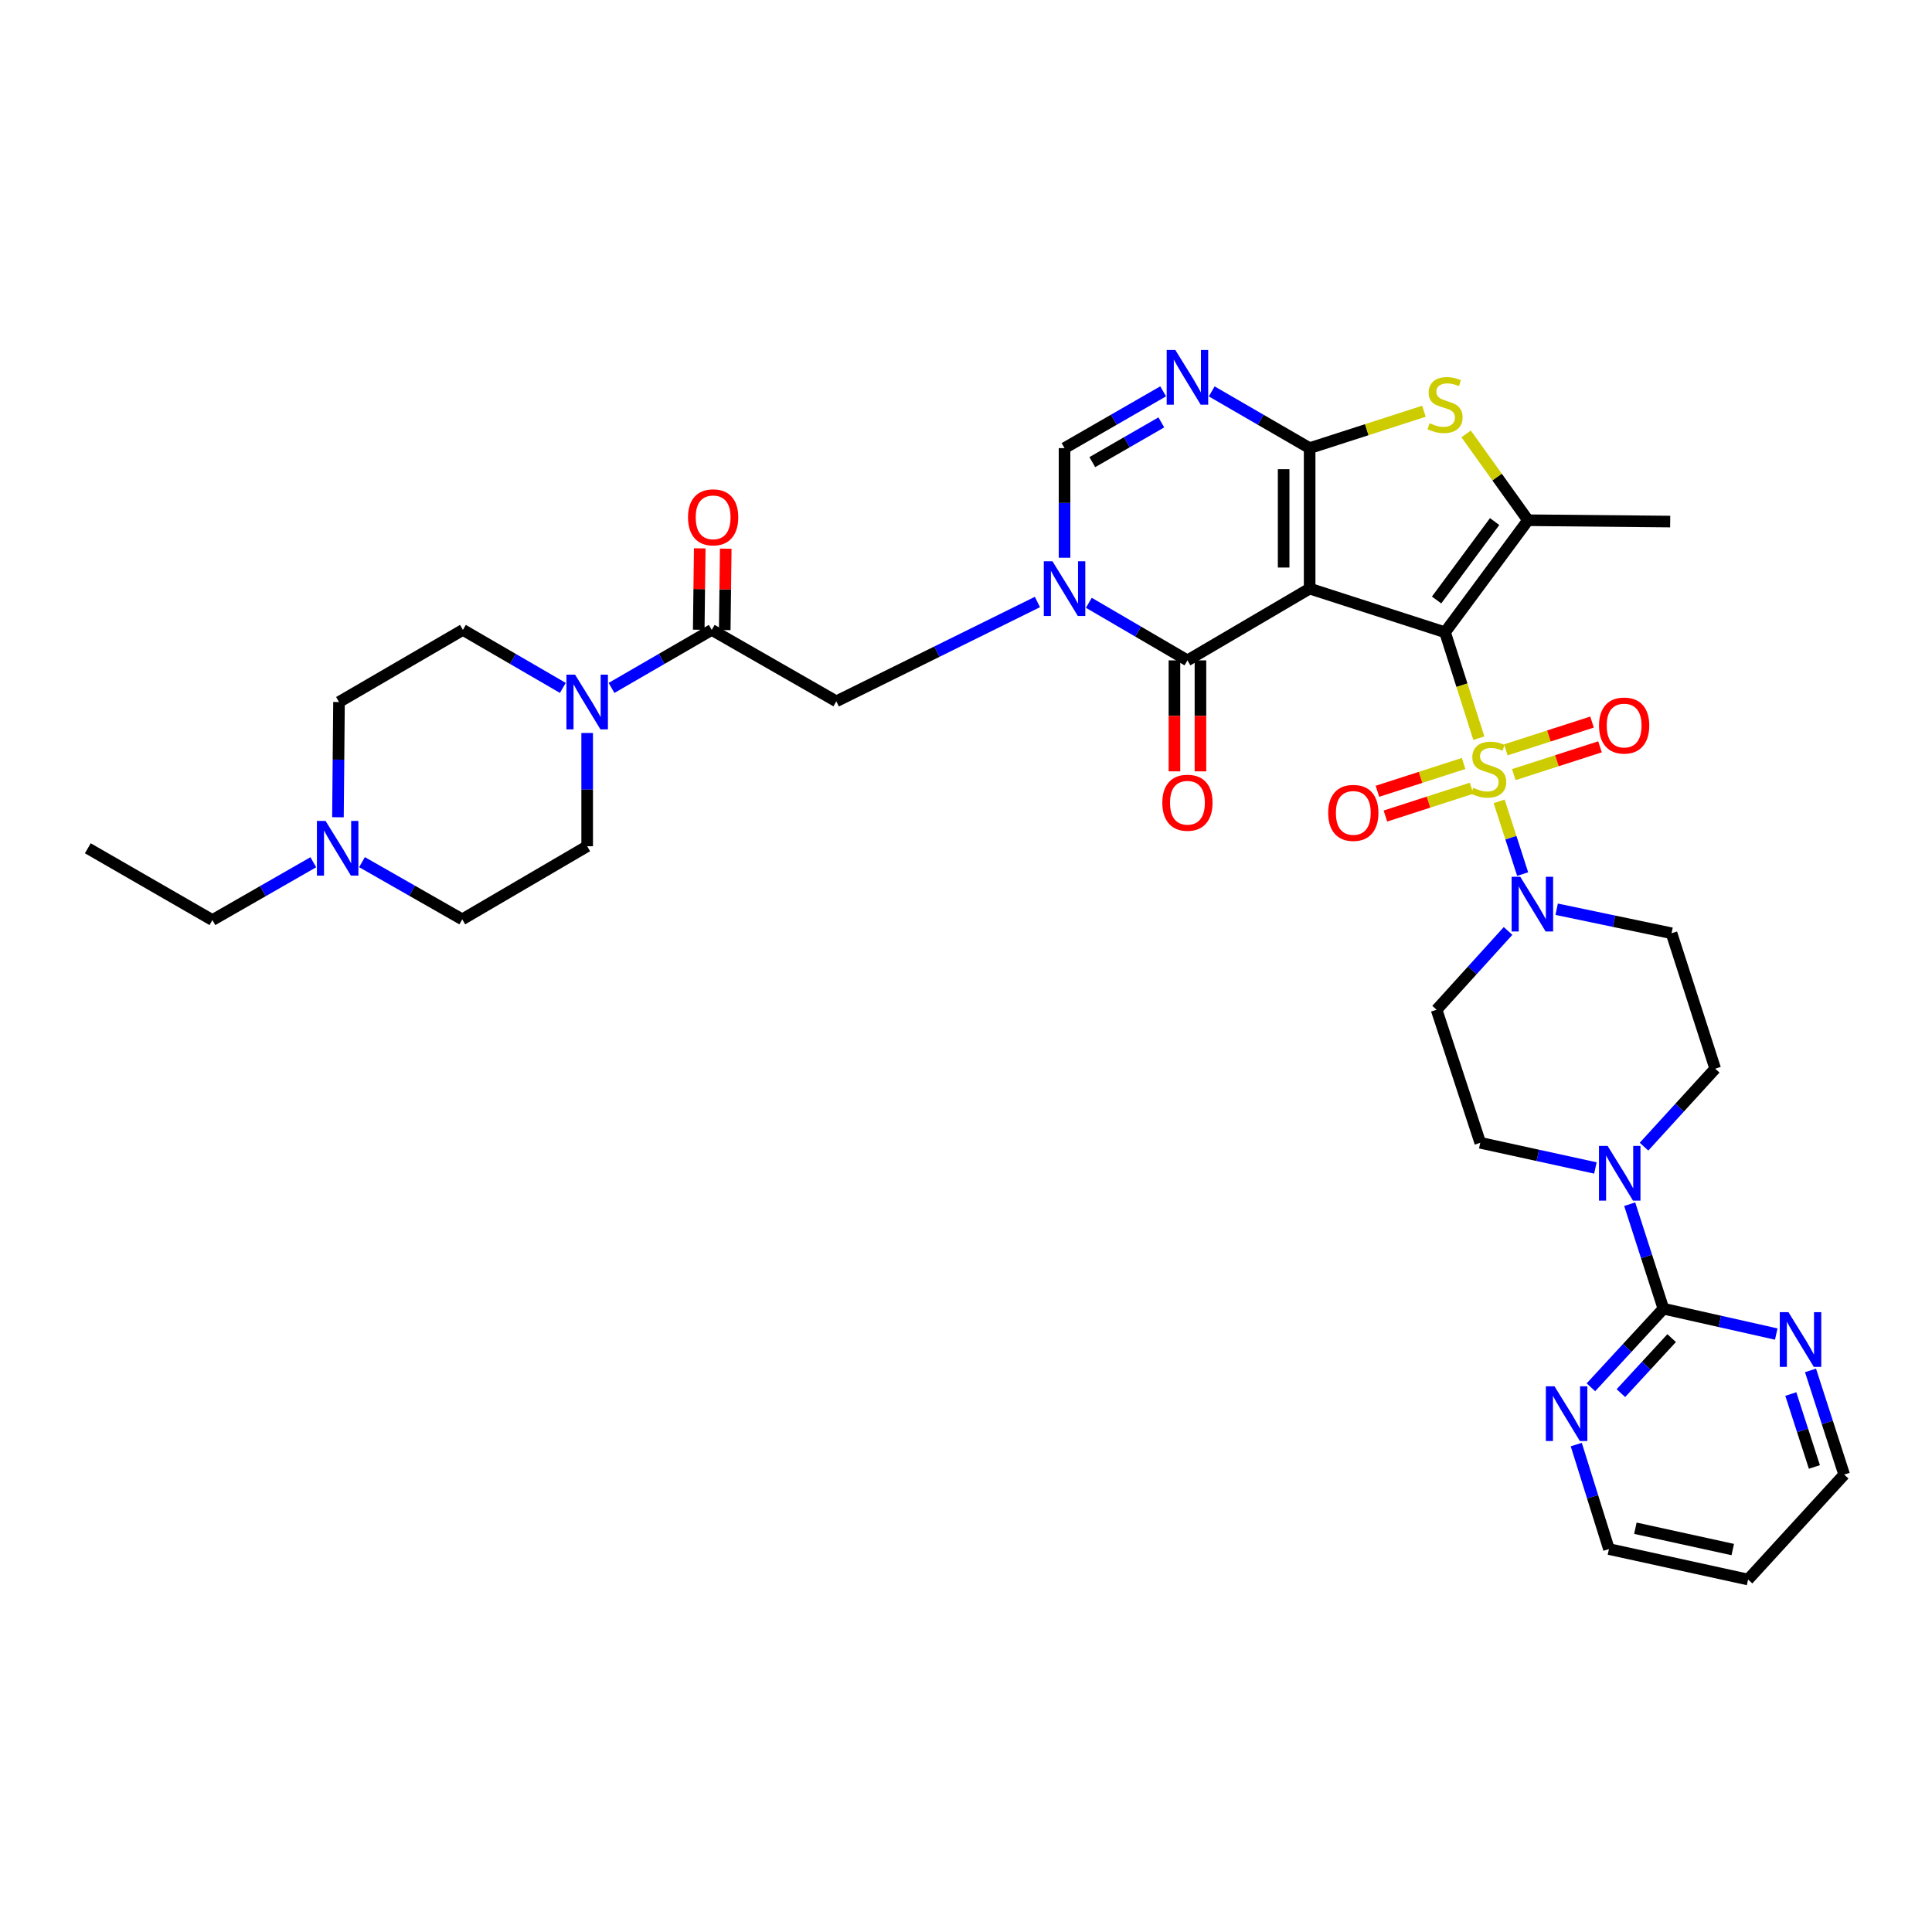 <?xml version='1.0' encoding='iso-8859-1'?>
<svg version='1.1' baseProfile='full'
              xmlns='http://www.w3.org/2000/svg'
                      xmlns:rdkit='http://www.rdkit.org/xml'
                      xmlns:xlink='http://www.w3.org/1999/xlink'
                  xml:space='preserve'
width='1000px' height='1000px' viewBox='0 0 1000 1000'>
<!-- END OF HEADER -->
<rect style='opacity:1.0;fill:#FFFFFF;stroke:none' width='1000' height='1000' x='0' y='0'> </rect>
<path class='bond-0' d='M 747.952,327.264 L 677.871,304.659' style='fill:none;fill-rule:evenodd;stroke:#000000;stroke-width:6px;stroke-linecap:butt;stroke-linejoin:miter;stroke-opacity:1' />
<path class='bond-1' d='M 747.952,327.264 L 756.701,354.67' style='fill:none;fill-rule:evenodd;stroke:#000000;stroke-width:6px;stroke-linecap:butt;stroke-linejoin:miter;stroke-opacity:1' />
<path class='bond-1' d='M 756.701,354.67 L 765.449,382.077' style='fill:none;fill-rule:evenodd;stroke:#CCCC00;stroke-width:6px;stroke-linecap:butt;stroke-linejoin:miter;stroke-opacity:1' />
<path class='bond-5' d='M 747.952,327.264 L 790.882,269.267' style='fill:none;fill-rule:evenodd;stroke:#000000;stroke-width:6px;stroke-linecap:butt;stroke-linejoin:miter;stroke-opacity:1' />
<path class='bond-5' d='M 743.573,310.556 L 773.624,269.959' style='fill:none;fill-rule:evenodd;stroke:#000000;stroke-width:6px;stroke-linecap:butt;stroke-linejoin:miter;stroke-opacity:1' />
<path class='bond-2' d='M 677.871,304.659 L 677.871,231.946' style='fill:none;fill-rule:evenodd;stroke:#000000;stroke-width:6px;stroke-linecap:butt;stroke-linejoin:miter;stroke-opacity:1' />
<path class='bond-2' d='M 664.412,293.752 L 664.412,242.853' style='fill:none;fill-rule:evenodd;stroke:#000000;stroke-width:6px;stroke-linecap:butt;stroke-linejoin:miter;stroke-opacity:1' />
<path class='bond-3' d='M 677.871,304.659 L 614.618,341.808' style='fill:none;fill-rule:evenodd;stroke:#000000;stroke-width:6px;stroke-linecap:butt;stroke-linejoin:miter;stroke-opacity:1' />
<path class='bond-8' d='M 775.954,414.772 L 782.04,433.6' style='fill:none;fill-rule:evenodd;stroke:#CCCC00;stroke-width:6px;stroke-linecap:butt;stroke-linejoin:miter;stroke-opacity:1' />
<path class='bond-8' d='M 782.04,433.6 L 788.126,452.428' style='fill:none;fill-rule:evenodd;stroke:#0000FF;stroke-width:6px;stroke-linecap:butt;stroke-linejoin:miter;stroke-opacity:1' />
<path class='bond-15' d='M 757.562,395.174 L 735.259,402.37' style='fill:none;fill-rule:evenodd;stroke:#CCCC00;stroke-width:6px;stroke-linecap:butt;stroke-linejoin:miter;stroke-opacity:1' />
<path class='bond-15' d='M 735.259,402.37 L 712.956,409.567' style='fill:none;fill-rule:evenodd;stroke:#FF0000;stroke-width:6px;stroke-linecap:butt;stroke-linejoin:miter;stroke-opacity:1' />
<path class='bond-15' d='M 761.695,407.983 L 739.393,415.18' style='fill:none;fill-rule:evenodd;stroke:#CCCC00;stroke-width:6px;stroke-linecap:butt;stroke-linejoin:miter;stroke-opacity:1' />
<path class='bond-15' d='M 739.393,415.18 L 717.09,422.376' style='fill:none;fill-rule:evenodd;stroke:#FF0000;stroke-width:6px;stroke-linecap:butt;stroke-linejoin:miter;stroke-opacity:1' />
<path class='bond-16' d='M 783.536,400.94 L 805.85,393.747' style='fill:none;fill-rule:evenodd;stroke:#CCCC00;stroke-width:6px;stroke-linecap:butt;stroke-linejoin:miter;stroke-opacity:1' />
<path class='bond-16' d='M 805.85,393.747 L 828.163,386.554' style='fill:none;fill-rule:evenodd;stroke:#FF0000;stroke-width:6px;stroke-linecap:butt;stroke-linejoin:miter;stroke-opacity:1' />
<path class='bond-16' d='M 779.406,388.129 L 801.72,380.936' style='fill:none;fill-rule:evenodd;stroke:#CCCC00;stroke-width:6px;stroke-linecap:butt;stroke-linejoin:miter;stroke-opacity:1' />
<path class='bond-16' d='M 801.72,380.936 L 824.034,373.744' style='fill:none;fill-rule:evenodd;stroke:#FF0000;stroke-width:6px;stroke-linecap:butt;stroke-linejoin:miter;stroke-opacity:1' />
<path class='bond-6' d='M 677.871,231.946 L 652.528,217.268' style='fill:none;fill-rule:evenodd;stroke:#000000;stroke-width:6px;stroke-linecap:butt;stroke-linejoin:miter;stroke-opacity:1' />
<path class='bond-6' d='M 652.528,217.268 L 627.185,202.591' style='fill:none;fill-rule:evenodd;stroke:#0000FF;stroke-width:6px;stroke-linecap:butt;stroke-linejoin:miter;stroke-opacity:1' />
<path class='bond-36' d='M 677.871,231.946 L 707.451,222.402' style='fill:none;fill-rule:evenodd;stroke:#000000;stroke-width:6px;stroke-linecap:butt;stroke-linejoin:miter;stroke-opacity:1' />
<path class='bond-36' d='M 707.451,222.402 L 737.031,212.857' style='fill:none;fill-rule:evenodd;stroke:#CCCC00;stroke-width:6px;stroke-linecap:butt;stroke-linejoin:miter;stroke-opacity:1' />
<path class='bond-4' d='M 614.618,341.808 L 589.102,326.907' style='fill:none;fill-rule:evenodd;stroke:#000000;stroke-width:6px;stroke-linecap:butt;stroke-linejoin:miter;stroke-opacity:1' />
<path class='bond-4' d='M 589.102,326.907 L 563.587,312.006' style='fill:none;fill-rule:evenodd;stroke:#0000FF;stroke-width:6px;stroke-linecap:butt;stroke-linejoin:miter;stroke-opacity:1' />
<path class='bond-22' d='M 607.888,341.808 L 607.888,370.529' style='fill:none;fill-rule:evenodd;stroke:#000000;stroke-width:6px;stroke-linecap:butt;stroke-linejoin:miter;stroke-opacity:1' />
<path class='bond-22' d='M 607.888,370.529 L 607.888,399.251' style='fill:none;fill-rule:evenodd;stroke:#FF0000;stroke-width:6px;stroke-linecap:butt;stroke-linejoin:miter;stroke-opacity:1' />
<path class='bond-22' d='M 621.348,341.808 L 621.348,370.529' style='fill:none;fill-rule:evenodd;stroke:#000000;stroke-width:6px;stroke-linecap:butt;stroke-linejoin:miter;stroke-opacity:1' />
<path class='bond-22' d='M 621.348,370.529 L 621.348,399.251' style='fill:none;fill-rule:evenodd;stroke:#FF0000;stroke-width:6px;stroke-linecap:butt;stroke-linejoin:miter;stroke-opacity:1' />
<path class='bond-9' d='M 551.005,288.681 L 551.005,260.313' style='fill:none;fill-rule:evenodd;stroke:#0000FF;stroke-width:6px;stroke-linecap:butt;stroke-linejoin:miter;stroke-opacity:1' />
<path class='bond-9' d='M 551.005,260.313 L 551.005,231.946' style='fill:none;fill-rule:evenodd;stroke:#000000;stroke-width:6px;stroke-linecap:butt;stroke-linejoin:miter;stroke-opacity:1' />
<path class='bond-14' d='M 536.972,311.59 L 484.926,337.295' style='fill:none;fill-rule:evenodd;stroke:#0000FF;stroke-width:6px;stroke-linecap:butt;stroke-linejoin:miter;stroke-opacity:1' />
<path class='bond-14' d='M 484.926,337.295 L 432.88,363' style='fill:none;fill-rule:evenodd;stroke:#000000;stroke-width:6px;stroke-linecap:butt;stroke-linejoin:miter;stroke-opacity:1' />
<path class='bond-7' d='M 790.882,269.267 L 774.878,246.925' style='fill:none;fill-rule:evenodd;stroke:#000000;stroke-width:6px;stroke-linecap:butt;stroke-linejoin:miter;stroke-opacity:1' />
<path class='bond-7' d='M 774.878,246.925 L 758.875,224.583' style='fill:none;fill-rule:evenodd;stroke:#CCCC00;stroke-width:6px;stroke-linecap:butt;stroke-linejoin:miter;stroke-opacity:1' />
<path class='bond-30' d='M 790.882,269.267 L 864.484,269.962' style='fill:none;fill-rule:evenodd;stroke:#000000;stroke-width:6px;stroke-linecap:butt;stroke-linejoin:miter;stroke-opacity:1' />
<path class='bond-38' d='M 602.043,202.554 L 576.524,217.25' style='fill:none;fill-rule:evenodd;stroke:#0000FF;stroke-width:6px;stroke-linecap:butt;stroke-linejoin:miter;stroke-opacity:1' />
<path class='bond-38' d='M 576.524,217.25 L 551.005,231.946' style='fill:none;fill-rule:evenodd;stroke:#000000;stroke-width:6px;stroke-linecap:butt;stroke-linejoin:miter;stroke-opacity:1' />
<path class='bond-38' d='M 601.104,218.627 L 583.241,228.914' style='fill:none;fill-rule:evenodd;stroke:#0000FF;stroke-width:6px;stroke-linecap:butt;stroke-linejoin:miter;stroke-opacity:1' />
<path class='bond-38' d='M 583.241,228.914 L 565.378,239.201' style='fill:none;fill-rule:evenodd;stroke:#000000;stroke-width:6px;stroke-linecap:butt;stroke-linejoin:miter;stroke-opacity:1' />
<path class='bond-17' d='M 780.57,481.86 L 762.074,502.25' style='fill:none;fill-rule:evenodd;stroke:#0000FF;stroke-width:6px;stroke-linecap:butt;stroke-linejoin:miter;stroke-opacity:1' />
<path class='bond-17' d='M 762.074,502.25 L 743.578,522.64' style='fill:none;fill-rule:evenodd;stroke:#000000;stroke-width:6px;stroke-linecap:butt;stroke-linejoin:miter;stroke-opacity:1' />
<path class='bond-18' d='M 805.735,470.618 L 835.461,476.836' style='fill:none;fill-rule:evenodd;stroke:#0000FF;stroke-width:6px;stroke-linecap:butt;stroke-linejoin:miter;stroke-opacity:1' />
<path class='bond-18' d='M 835.461,476.836 L 865.187,483.054' style='fill:none;fill-rule:evenodd;stroke:#000000;stroke-width:6px;stroke-linecap:butt;stroke-linejoin:miter;stroke-opacity:1' />
<path class='bond-10' d='M 860.977,677.376 L 852.252,650.332' style='fill:none;fill-rule:evenodd;stroke:#000000;stroke-width:6px;stroke-linecap:butt;stroke-linejoin:miter;stroke-opacity:1' />
<path class='bond-10' d='M 852.252,650.332 L 843.527,623.289' style='fill:none;fill-rule:evenodd;stroke:#0000FF;stroke-width:6px;stroke-linecap:butt;stroke-linejoin:miter;stroke-opacity:1' />
<path class='bond-20' d='M 860.977,677.376 L 842.217,697.718' style='fill:none;fill-rule:evenodd;stroke:#000000;stroke-width:6px;stroke-linecap:butt;stroke-linejoin:miter;stroke-opacity:1' />
<path class='bond-20' d='M 842.217,697.718 L 823.457,718.06' style='fill:none;fill-rule:evenodd;stroke:#0000FF;stroke-width:6px;stroke-linecap:butt;stroke-linejoin:miter;stroke-opacity:1' />
<path class='bond-20' d='M 865.244,692.604 L 852.112,706.843' style='fill:none;fill-rule:evenodd;stroke:#000000;stroke-width:6px;stroke-linecap:butt;stroke-linejoin:miter;stroke-opacity:1' />
<path class='bond-20' d='M 852.112,706.843 L 838.98,721.082' style='fill:none;fill-rule:evenodd;stroke:#0000FF;stroke-width:6px;stroke-linecap:butt;stroke-linejoin:miter;stroke-opacity:1' />
<path class='bond-21' d='M 860.977,677.376 L 890.183,683.94' style='fill:none;fill-rule:evenodd;stroke:#000000;stroke-width:6px;stroke-linecap:butt;stroke-linejoin:miter;stroke-opacity:1' />
<path class='bond-21' d='M 890.183,683.94 L 919.389,690.504' style='fill:none;fill-rule:evenodd;stroke:#0000FF;stroke-width:6px;stroke-linecap:butt;stroke-linejoin:miter;stroke-opacity:1' />
<path class='bond-11' d='M 368.393,326.037 L 432.88,363' style='fill:none;fill-rule:evenodd;stroke:#000000;stroke-width:6px;stroke-linecap:butt;stroke-linejoin:miter;stroke-opacity:1' />
<path class='bond-13' d='M 368.393,326.037 L 342.458,341.053' style='fill:none;fill-rule:evenodd;stroke:#000000;stroke-width:6px;stroke-linecap:butt;stroke-linejoin:miter;stroke-opacity:1' />
<path class='bond-13' d='M 342.458,341.053 L 316.523,356.069' style='fill:none;fill-rule:evenodd;stroke:#0000FF;stroke-width:6px;stroke-linecap:butt;stroke-linejoin:miter;stroke-opacity:1' />
<path class='bond-25' d='M 375.122,326.121 L 375.384,305.056' style='fill:none;fill-rule:evenodd;stroke:#000000;stroke-width:6px;stroke-linecap:butt;stroke-linejoin:miter;stroke-opacity:1' />
<path class='bond-25' d='M 375.384,305.056 L 375.646,283.992' style='fill:none;fill-rule:evenodd;stroke:#FF0000;stroke-width:6px;stroke-linecap:butt;stroke-linejoin:miter;stroke-opacity:1' />
<path class='bond-25' d='M 361.664,325.954 L 361.925,304.889' style='fill:none;fill-rule:evenodd;stroke:#000000;stroke-width:6px;stroke-linecap:butt;stroke-linejoin:miter;stroke-opacity:1' />
<path class='bond-25' d='M 361.925,304.889 L 362.187,283.824' style='fill:none;fill-rule:evenodd;stroke:#FF0000;stroke-width:6px;stroke-linecap:butt;stroke-linejoin:miter;stroke-opacity:1' />
<path class='bond-12' d='M 850.938,593.513 L 869.361,573.327' style='fill:none;fill-rule:evenodd;stroke:#0000FF;stroke-width:6px;stroke-linecap:butt;stroke-linejoin:miter;stroke-opacity:1' />
<path class='bond-12' d='M 869.361,573.327 L 887.785,553.142' style='fill:none;fill-rule:evenodd;stroke:#000000;stroke-width:6px;stroke-linecap:butt;stroke-linejoin:miter;stroke-opacity:1' />
<path class='bond-37' d='M 825.777,604.537 L 795.976,598.023' style='fill:none;fill-rule:evenodd;stroke:#0000FF;stroke-width:6px;stroke-linecap:butt;stroke-linejoin:miter;stroke-opacity:1' />
<path class='bond-37' d='M 795.976,598.023 L 766.175,591.51' style='fill:none;fill-rule:evenodd;stroke:#000000;stroke-width:6px;stroke-linecap:butt;stroke-linejoin:miter;stroke-opacity:1' />
<path class='bond-26' d='M 291.321,356.054 L 265.463,341.045' style='fill:none;fill-rule:evenodd;stroke:#0000FF;stroke-width:6px;stroke-linecap:butt;stroke-linejoin:miter;stroke-opacity:1' />
<path class='bond-26' d='M 265.463,341.045 L 239.605,326.037' style='fill:none;fill-rule:evenodd;stroke:#000000;stroke-width:6px;stroke-linecap:butt;stroke-linejoin:miter;stroke-opacity:1' />
<path class='bond-27' d='M 303.92,379.392 L 303.92,408.704' style='fill:none;fill-rule:evenodd;stroke:#0000FF;stroke-width:6px;stroke-linecap:butt;stroke-linejoin:miter;stroke-opacity:1' />
<path class='bond-27' d='M 303.92,408.704 L 303.92,438.016' style='fill:none;fill-rule:evenodd;stroke:#000000;stroke-width:6px;stroke-linecap:butt;stroke-linejoin:miter;stroke-opacity:1' />
<path class='bond-24' d='M 743.578,522.64 L 766.175,591.51' style='fill:none;fill-rule:evenodd;stroke:#000000;stroke-width:6px;stroke-linecap:butt;stroke-linejoin:miter;stroke-opacity:1' />
<path class='bond-23' d='M 865.187,483.054 L 887.785,553.142' style='fill:none;fill-rule:evenodd;stroke:#000000;stroke-width:6px;stroke-linecap:butt;stroke-linejoin:miter;stroke-opacity:1' />
<path class='bond-19' d='M 187.37,446.249 L 213.315,461.051' style='fill:none;fill-rule:evenodd;stroke:#0000FF;stroke-width:6px;stroke-linecap:butt;stroke-linejoin:miter;stroke-opacity:1' />
<path class='bond-19' d='M 213.315,461.051 L 239.261,475.853' style='fill:none;fill-rule:evenodd;stroke:#000000;stroke-width:6px;stroke-linecap:butt;stroke-linejoin:miter;stroke-opacity:1' />
<path class='bond-32' d='M 162.165,446.29 L 136.054,461.258' style='fill:none;fill-rule:evenodd;stroke:#0000FF;stroke-width:6px;stroke-linecap:butt;stroke-linejoin:miter;stroke-opacity:1' />
<path class='bond-32' d='M 136.054,461.258 L 109.942,476.227' style='fill:none;fill-rule:evenodd;stroke:#000000;stroke-width:6px;stroke-linecap:butt;stroke-linejoin:miter;stroke-opacity:1' />
<path class='bond-40' d='M 174.921,423.01 L 175.195,393.188' style='fill:none;fill-rule:evenodd;stroke:#0000FF;stroke-width:6px;stroke-linecap:butt;stroke-linejoin:miter;stroke-opacity:1' />
<path class='bond-40' d='M 175.195,393.188 L 175.469,363.366' style='fill:none;fill-rule:evenodd;stroke:#000000;stroke-width:6px;stroke-linecap:butt;stroke-linejoin:miter;stroke-opacity:1' />
<path class='bond-33' d='M 815.872,747.705 L 824.329,774.747' style='fill:none;fill-rule:evenodd;stroke:#0000FF;stroke-width:6px;stroke-linecap:butt;stroke-linejoin:miter;stroke-opacity:1' />
<path class='bond-33' d='M 824.329,774.747 L 832.786,801.79' style='fill:none;fill-rule:evenodd;stroke:#000000;stroke-width:6px;stroke-linecap:butt;stroke-linejoin:miter;stroke-opacity:1' />
<path class='bond-34' d='M 937.118,709.323 L 945.832,736.283' style='fill:none;fill-rule:evenodd;stroke:#0000FF;stroke-width:6px;stroke-linecap:butt;stroke-linejoin:miter;stroke-opacity:1' />
<path class='bond-34' d='M 945.832,736.283 L 954.545,763.242' style='fill:none;fill-rule:evenodd;stroke:#000000;stroke-width:6px;stroke-linecap:butt;stroke-linejoin:miter;stroke-opacity:1' />
<path class='bond-34' d='M 926.925,721.55 L 933.024,740.422' style='fill:none;fill-rule:evenodd;stroke:#0000FF;stroke-width:6px;stroke-linecap:butt;stroke-linejoin:miter;stroke-opacity:1' />
<path class='bond-34' d='M 933.024,740.422 L 939.124,759.294' style='fill:none;fill-rule:evenodd;stroke:#000000;stroke-width:6px;stroke-linecap:butt;stroke-linejoin:miter;stroke-opacity:1' />
<path class='bond-28' d='M 239.605,326.037 L 175.469,363.366' style='fill:none;fill-rule:evenodd;stroke:#000000;stroke-width:6px;stroke-linecap:butt;stroke-linejoin:miter;stroke-opacity:1' />
<path class='bond-29' d='M 303.92,438.016 L 239.261,475.853' style='fill:none;fill-rule:evenodd;stroke:#000000;stroke-width:6px;stroke-linecap:butt;stroke-linejoin:miter;stroke-opacity:1' />
<path class='bond-31' d='M 904.796,817.56 L 954.545,763.242' style='fill:none;fill-rule:evenodd;stroke:#000000;stroke-width:6px;stroke-linecap:butt;stroke-linejoin:miter;stroke-opacity:1' />
<path class='bond-39' d='M 904.796,817.56 L 832.786,801.79' style='fill:none;fill-rule:evenodd;stroke:#000000;stroke-width:6px;stroke-linecap:butt;stroke-linejoin:miter;stroke-opacity:1' />
<path class='bond-39' d='M 896.874,802.046 L 846.467,791.007' style='fill:none;fill-rule:evenodd;stroke:#000000;stroke-width:6px;stroke-linecap:butt;stroke-linejoin:miter;stroke-opacity:1' />
<path class='bond-35' d='M 109.942,476.227 L 45.455,439.063' style='fill:none;fill-rule:evenodd;stroke:#000000;stroke-width:6px;stroke-linecap:butt;stroke-linejoin:miter;stroke-opacity:1' />
<path  class='atom-2' d='M 762.55 407.775
Q 762.87 407.895, 764.19 408.455
Q 765.51 409.015, 766.95 409.375
Q 768.43 409.695, 769.87 409.695
Q 772.55 409.695, 774.11 408.415
Q 775.67 407.095, 775.67 404.815
Q 775.67 403.255, 774.87 402.295
Q 774.11 401.335, 772.91 400.815
Q 771.71 400.295, 769.71 399.695
Q 767.19 398.935, 765.67 398.215
Q 764.19 397.495, 763.11 395.975
Q 762.07 394.455, 762.07 391.895
Q 762.07 388.335, 764.47 386.135
Q 766.91 383.935, 771.71 383.935
Q 774.99 383.935, 778.71 385.495
L 777.79 388.575
Q 774.39 387.175, 771.83 387.175
Q 769.07 387.175, 767.55 388.335
Q 766.03 389.455, 766.07 391.415
Q 766.07 392.935, 766.83 393.855
Q 767.63 394.775, 768.75 395.295
Q 769.91 395.815, 771.83 396.415
Q 774.39 397.215, 775.91 398.015
Q 777.43 398.815, 778.51 400.455
Q 779.63 402.055, 779.63 404.815
Q 779.63 408.735, 776.99 410.855
Q 774.39 412.935, 770.03 412.935
Q 767.51 412.935, 765.59 412.375
Q 763.71 411.855, 761.47 410.935
L 762.55 407.775
' fill='#CCCC00'/>
<path  class='atom-5' d='M 544.745 290.499
L 554.025 305.499
Q 554.945 306.979, 556.425 309.659
Q 557.905 312.339, 557.985 312.499
L 557.985 290.499
L 561.745 290.499
L 561.745 318.819
L 557.865 318.819
L 547.905 302.419
Q 546.745 300.499, 545.505 298.299
Q 544.305 296.099, 543.945 295.419
L 543.945 318.819
L 540.265 318.819
L 540.265 290.499
L 544.745 290.499
' fill='#0000FF'/>
<path  class='atom-7' d='M 608.358 181.153
L 617.638 196.153
Q 618.558 197.633, 620.038 200.313
Q 621.518 202.993, 621.598 203.153
L 621.598 181.153
L 625.358 181.153
L 625.358 209.473
L 621.478 209.473
L 611.518 193.073
Q 610.358 191.153, 609.118 188.953
Q 607.918 186.753, 607.558 186.073
L 607.558 209.473
L 603.878 209.473
L 603.878 181.153
L 608.358 181.153
' fill='#0000FF'/>
<path  class='atom-8' d='M 739.952 219.053
Q 740.272 219.173, 741.592 219.733
Q 742.912 220.293, 744.352 220.653
Q 745.832 220.973, 747.272 220.973
Q 749.952 220.973, 751.512 219.693
Q 753.072 218.373, 753.072 216.093
Q 753.072 214.533, 752.272 213.573
Q 751.512 212.613, 750.312 212.093
Q 749.112 211.573, 747.112 210.973
Q 744.592 210.213, 743.072 209.493
Q 741.592 208.773, 740.512 207.253
Q 739.472 205.733, 739.472 203.173
Q 739.472 199.613, 741.872 197.413
Q 744.312 195.213, 749.112 195.213
Q 752.392 195.213, 756.112 196.773
L 755.192 199.853
Q 751.792 198.453, 749.232 198.453
Q 746.472 198.453, 744.952 199.613
Q 743.432 200.733, 743.472 202.693
Q 743.472 204.213, 744.232 205.133
Q 745.032 206.053, 746.152 206.573
Q 747.312 207.093, 749.232 207.693
Q 751.792 208.493, 753.312 209.293
Q 754.832 210.093, 755.912 211.733
Q 757.032 213.333, 757.032 216.093
Q 757.032 220.013, 754.392 222.133
Q 751.792 224.213, 747.432 224.213
Q 744.912 224.213, 742.992 223.653
Q 741.112 223.133, 738.872 222.213
L 739.952 219.053
' fill='#CCCC00'/>
<path  class='atom-9' d='M 786.895 453.826
L 796.175 468.826
Q 797.095 470.306, 798.575 472.986
Q 800.055 475.666, 800.135 475.826
L 800.135 453.826
L 803.895 453.826
L 803.895 482.146
L 800.015 482.146
L 790.055 465.746
Q 788.895 463.826, 787.655 461.626
Q 786.455 459.426, 786.095 458.746
L 786.095 482.146
L 782.415 482.146
L 782.415 453.826
L 786.895 453.826
' fill='#0000FF'/>
<path  class='atom-13' d='M 832.105 593.128
L 841.385 608.128
Q 842.305 609.608, 843.785 612.288
Q 845.265 614.968, 845.345 615.128
L 845.345 593.128
L 849.105 593.128
L 849.105 621.448
L 845.225 621.448
L 835.265 605.048
Q 834.105 603.128, 832.865 600.928
Q 831.665 598.728, 831.305 598.048
L 831.305 621.448
L 827.625 621.448
L 827.625 593.128
L 832.105 593.128
' fill='#0000FF'/>
<path  class='atom-14' d='M 297.66 349.206
L 306.94 364.206
Q 307.86 365.686, 309.34 368.366
Q 310.82 371.046, 310.9 371.206
L 310.9 349.206
L 314.66 349.206
L 314.66 377.526
L 310.78 377.526
L 300.82 361.126
Q 299.66 359.206, 298.42 357.006
Q 297.22 354.806, 296.86 354.126
L 296.86 377.526
L 293.18 377.526
L 293.18 349.206
L 297.66 349.206
' fill='#0000FF'/>
<path  class='atom-16' d='M 687.469 420.747
Q 687.469 413.947, 690.829 410.147
Q 694.189 406.347, 700.469 406.347
Q 706.749 406.347, 710.109 410.147
Q 713.469 413.947, 713.469 420.747
Q 713.469 427.627, 710.069 431.547
Q 706.669 435.427, 700.469 435.427
Q 694.229 435.427, 690.829 431.547
Q 687.469 427.667, 687.469 420.747
M 700.469 432.227
Q 704.789 432.227, 707.109 429.347
Q 709.469 426.427, 709.469 420.747
Q 709.469 415.187, 707.109 412.387
Q 704.789 409.547, 700.469 409.547
Q 696.149 409.547, 693.789 412.347
Q 691.469 415.147, 691.469 420.747
Q 691.469 426.467, 693.789 429.347
Q 696.149 432.227, 700.469 432.227
' fill='#FF0000'/>
<path  class='atom-17' d='M 827.653 375.537
Q 827.653 368.737, 831.013 364.937
Q 834.373 361.137, 840.653 361.137
Q 846.933 361.137, 850.293 364.937
Q 853.653 368.737, 853.653 375.537
Q 853.653 382.417, 850.253 386.337
Q 846.853 390.217, 840.653 390.217
Q 834.413 390.217, 831.013 386.337
Q 827.653 382.457, 827.653 375.537
M 840.653 387.017
Q 844.973 387.017, 847.293 384.137
Q 849.653 381.217, 849.653 375.537
Q 849.653 369.977, 847.293 367.177
Q 844.973 364.337, 840.653 364.337
Q 836.333 364.337, 833.973 367.137
Q 831.653 369.937, 831.653 375.537
Q 831.653 381.257, 833.973 384.137
Q 836.333 387.017, 840.653 387.017
' fill='#FF0000'/>
<path  class='atom-20' d='M 168.513 424.903
L 177.793 439.903
Q 178.713 441.383, 180.193 444.063
Q 181.673 446.743, 181.753 446.903
L 181.753 424.903
L 185.513 424.903
L 185.513 453.223
L 181.633 453.223
L 171.673 436.823
Q 170.513 434.903, 169.273 432.703
Q 168.073 430.503, 167.713 429.823
L 167.713 453.223
L 164.033 453.223
L 164.033 424.903
L 168.513 424.903
' fill='#0000FF'/>
<path  class='atom-21' d='M 804.609 717.549
L 813.889 732.549
Q 814.809 734.029, 816.289 736.709
Q 817.769 739.389, 817.849 739.549
L 817.849 717.549
L 821.609 717.549
L 821.609 745.869
L 817.729 745.869
L 807.769 729.469
Q 806.609 727.549, 805.369 725.349
Q 804.169 723.149, 803.809 722.469
L 803.809 745.869
L 800.129 745.869
L 800.129 717.549
L 804.609 717.549
' fill='#0000FF'/>
<path  class='atom-22' d='M 925.688 679.166
L 934.968 694.166
Q 935.888 695.646, 937.368 698.326
Q 938.848 701.006, 938.928 701.166
L 938.928 679.166
L 942.688 679.166
L 942.688 707.486
L 938.808 707.486
L 928.848 691.086
Q 927.688 689.166, 926.448 686.966
Q 925.248 684.766, 924.888 684.086
L 924.888 707.486
L 921.208 707.486
L 921.208 679.166
L 925.688 679.166
' fill='#0000FF'/>
<path  class='atom-23' d='M 601.618 415.491
Q 601.618 408.691, 604.978 404.891
Q 608.338 401.091, 614.618 401.091
Q 620.898 401.091, 624.258 404.891
Q 627.618 408.691, 627.618 415.491
Q 627.618 422.371, 624.218 426.291
Q 620.818 430.171, 614.618 430.171
Q 608.378 430.171, 604.978 426.291
Q 601.618 422.411, 601.618 415.491
M 614.618 426.971
Q 618.938 426.971, 621.258 424.091
Q 623.618 421.171, 623.618 415.491
Q 623.618 409.931, 621.258 407.131
Q 618.938 404.291, 614.618 404.291
Q 610.298 404.291, 607.938 407.091
Q 605.618 409.891, 605.618 415.491
Q 605.618 421.211, 607.938 424.091
Q 610.298 426.971, 614.618 426.971
' fill='#FF0000'/>
<path  class='atom-26' d='M 356.118 267.769
Q 356.118 260.969, 359.478 257.169
Q 362.838 253.369, 369.118 253.369
Q 375.398 253.369, 378.758 257.169
Q 382.118 260.969, 382.118 267.769
Q 382.118 274.649, 378.718 278.569
Q 375.318 282.449, 369.118 282.449
Q 362.878 282.449, 359.478 278.569
Q 356.118 274.689, 356.118 267.769
M 369.118 279.249
Q 373.438 279.249, 375.758 276.369
Q 378.118 273.449, 378.118 267.769
Q 378.118 262.209, 375.758 259.409
Q 373.438 256.569, 369.118 256.569
Q 364.798 256.569, 362.438 259.369
Q 360.118 262.169, 360.118 267.769
Q 360.118 273.489, 362.438 276.369
Q 364.798 279.249, 369.118 279.249
' fill='#FF0000'/>
</svg>
